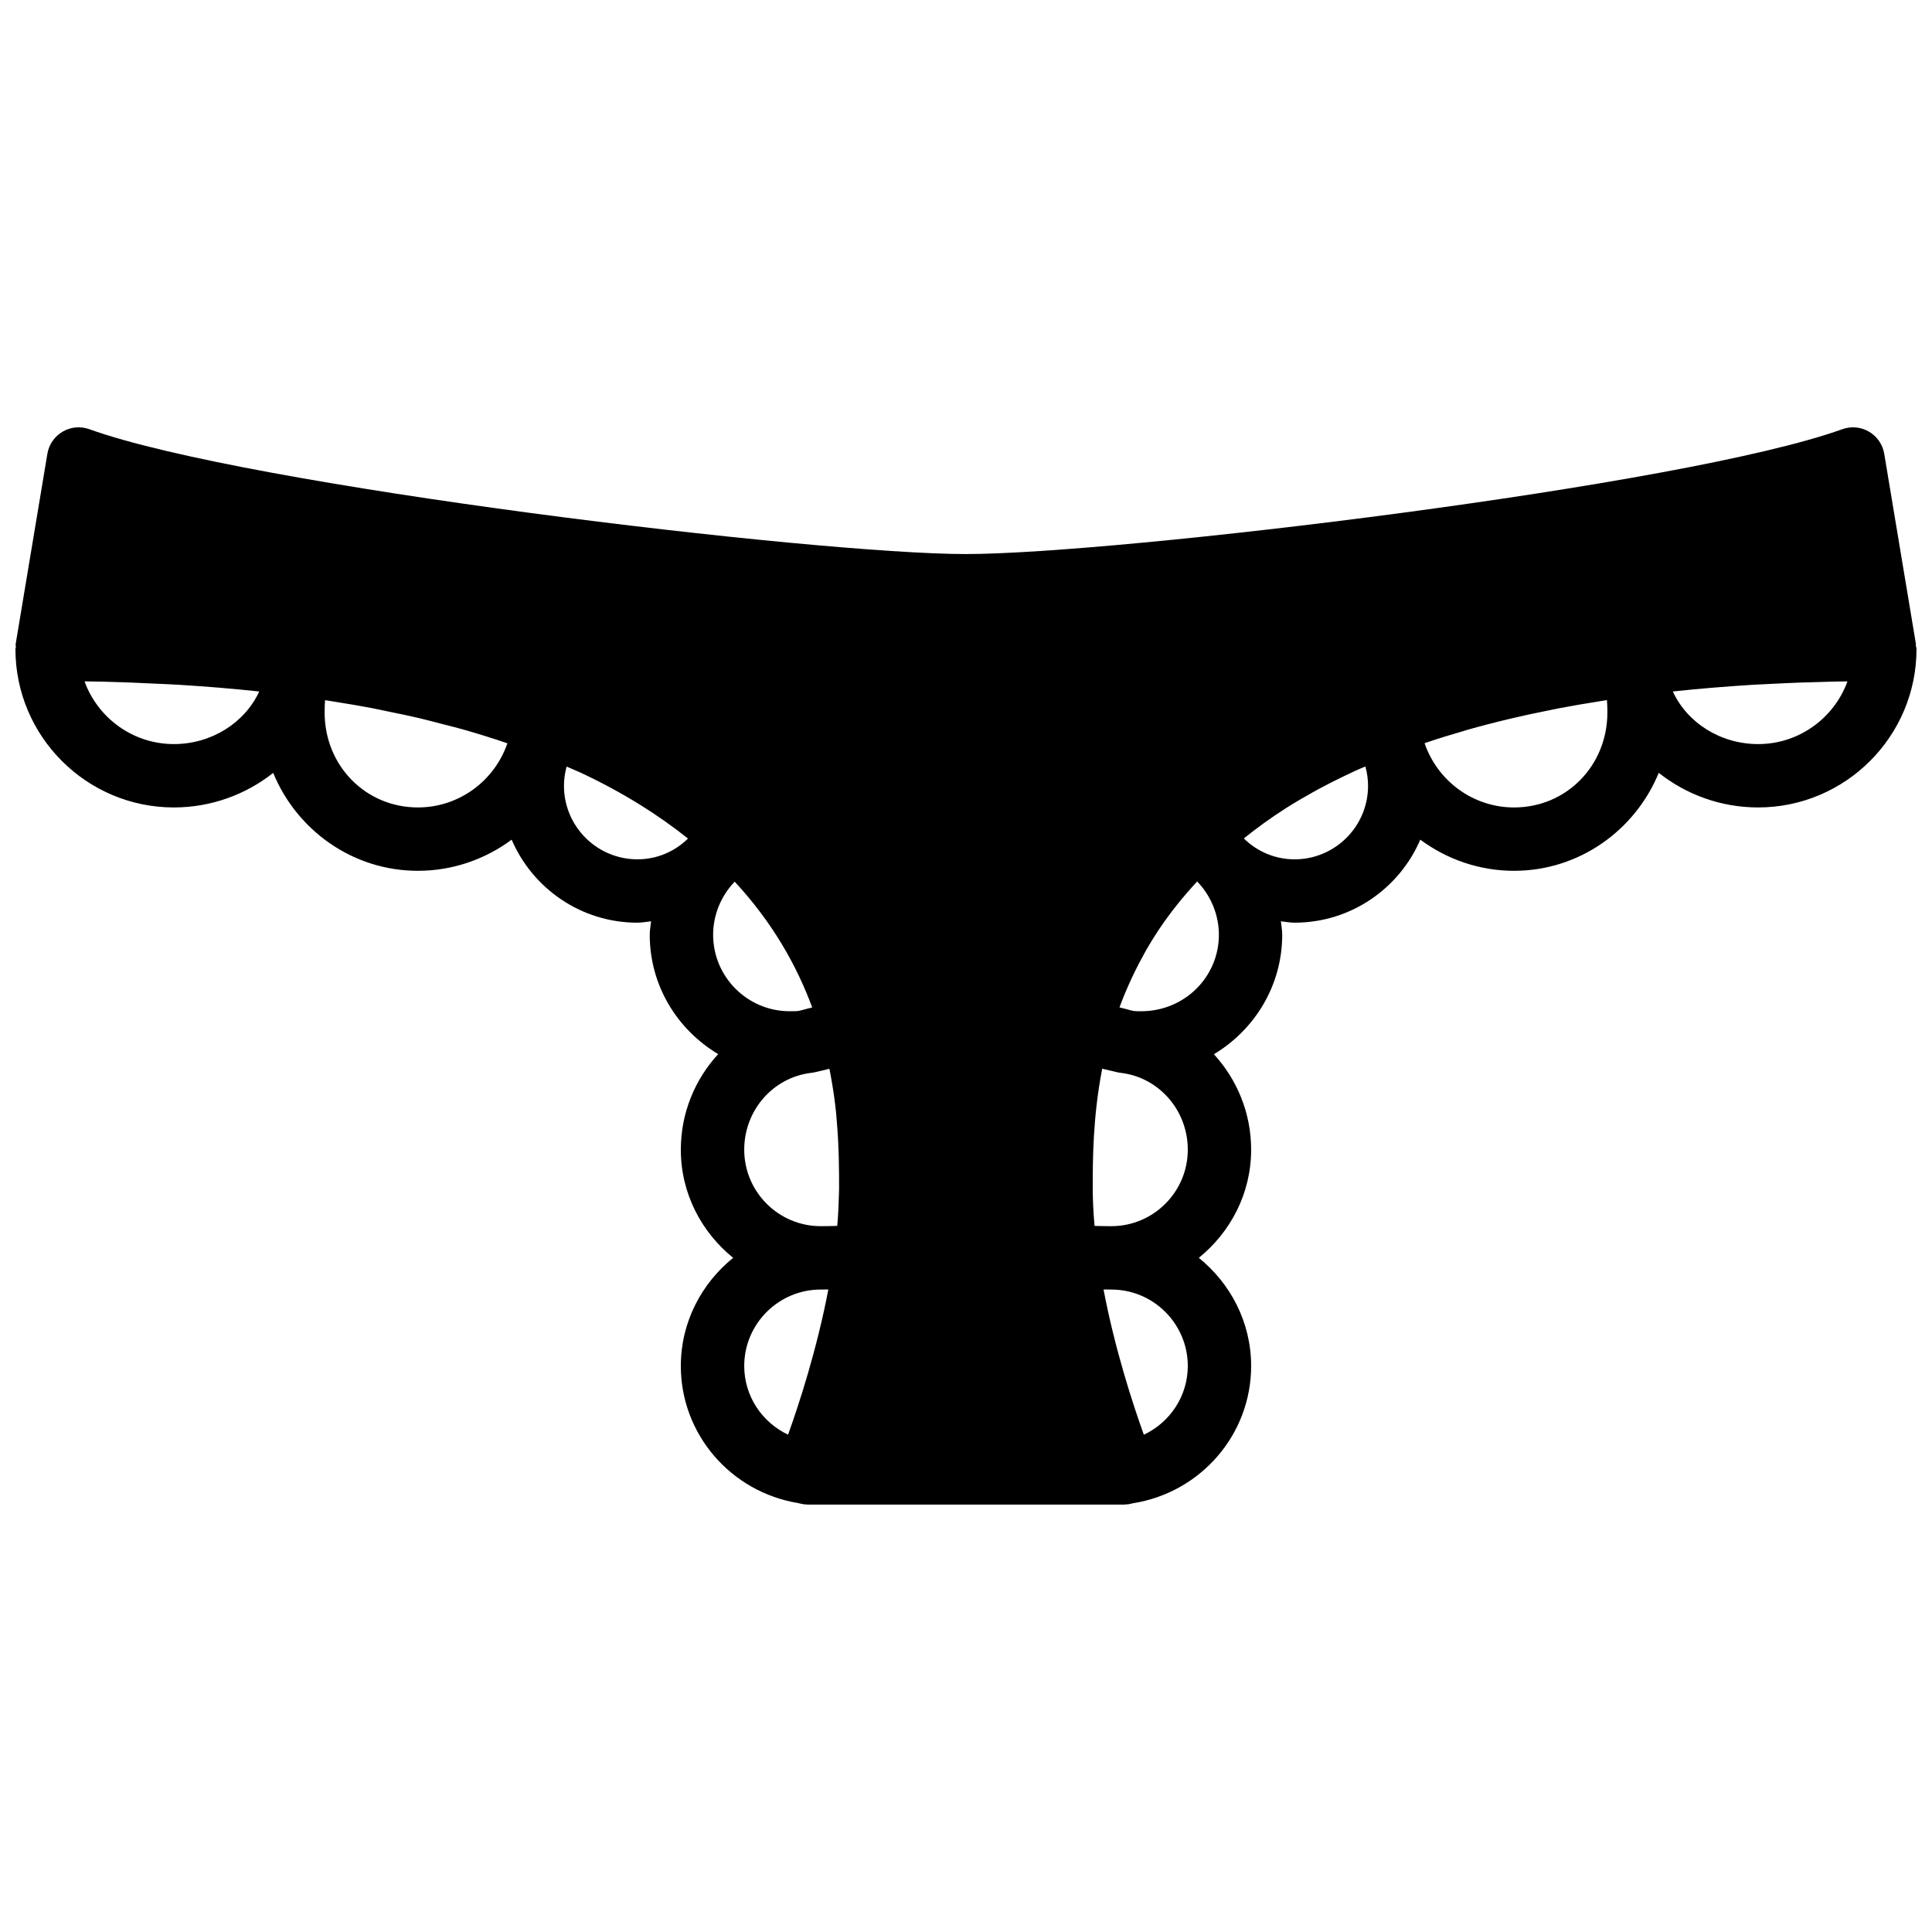 <?xml version="1.0" encoding="UTF-8"?>
<!-- Uploaded to: SVG Repo, www.svgrepo.com, Generator: SVG Repo Mixer Tools -->
<svg width="800px" height="800px" version="1.1" viewBox="144 144 512 512" xmlns="http://www.w3.org/2000/svg">
 <defs>
  <clipPath id="a">
   <path d="m148.09 257h503.81v286h-503.81z"/>
  </clipPath>
 </defs>
 <g clip-path="url(#a)">
  <path d="m609.92 341.19c-9.953 0-18.793-5.637-22.605-13.941 6.969-0.754 14.172-1.336 21.547-1.797 1.492-0.09 3.07-0.141 4.59-0.219 5.207-0.277 10.496-0.469 15.871-0.594 1.402-0.035 2.848-0.043 4.273-0.066-3.508 9.68-12.805 16.617-23.676 16.617m-64.684 16.793c-10.688 0-20.195-6.836-23.711-17.031 0.074-0.023 0.133-0.051 0.211-0.074 3.305-1.125 6.734-2.184 10.242-3.191 0.234-0.074 0.445-0.141 0.672-0.211 7.348-2.098 15.133-3.93 23.27-5.523 0.367-0.074 0.719-0.152 1.09-0.227 3.586-0.688 7.273-1.301 11-1.898 0.621-0.102 1.219-0.199 1.848-0.293 0.074 0.992 0.117 2.074 0.117 3.258 0 14.125-10.867 25.191-24.738 25.191m-58.156 13.746c-5.07 0-9.824-1.977-13.461-5.535 3.426-2.738 7.062-5.414 11.109-7.984 0.035-0.027 0.078-0.051 0.117-0.078 2.336-1.477 4.805-2.922 7.348-4.332 0.465-0.258 0.926-0.512 1.387-0.762 2.199-1.195 4.508-2.352 6.875-3.484 0.832-0.406 1.672-0.809 2.519-1.195 0.926-0.426 1.914-0.832 2.856-1.242 0.473 1.664 0.715 3.394 0.715 5.148 0 10.73-8.734 19.465-19.465 19.465m-40.664 40.254c-0.656 0.016-1.57 0-2-0.066-0.277-0.043-0.535-0.152-0.812-0.188-1.035-0.285-2.035-0.555-2.934-0.762 0.27-0.73 0.547-1.461 0.832-2.191 0.496-1.262 1.035-2.496 1.578-3.738 1.145-2.578 2.41-5.164 3.848-7.75 0.285-0.527 0.562-1.066 0.863-1.586 1-1.73 2.059-3.461 3.199-5.184 0.137-0.191 0.27-0.375 0.395-0.57 2.805-4.164 6.106-8.297 9.867-12.352 3.652 3.746 5.762 8.875 5.762 14.117 0 11.176-9.094 20.27-20.598 20.27m-11.875 56.902c-0.16-0.008-0.316-0.016-0.477-0.016-0.32-3.578-0.48-6.926-0.48-10.125 0-7.273 0.008-18.602 2.484-31.387 0.012-0.051 0.027-0.102 0.035-0.145 1.125 0.262 2.352 0.539 3.777 0.898 0.355 0.086 0.715 0.152 1.078 0.195 10.16 1.172 17.816 9.93 17.816 20.367 0 11.18-9.094 20.273-20.27 20.273-1.453 0-2.703-0.027-3.965-0.062m24.234 37.125c0 7.961-4.719 14.953-11.648 18.203-2.93-8.152-7.664-22.629-10.68-38.492 0.656 0.012 1.336 0.02 2.059 0.02 11.176 0 20.27 9.094 20.27 20.27m-117.55 0c0-11.176 9.094-20.27 20.27-20.27 0.703 0 1.375-0.008 2.023-0.02-3.023 15.848-7.742 30.312-10.672 38.477-6.922-3.258-11.621-10.246-11.621-18.188m0-57.336c0-10.438 7.656-19.195 17.824-20.367 0.363-0.043 0.723-0.109 1.074-0.195 1.387-0.344 2.57-0.621 3.68-0.871 0.277 1.402 0.527 2.769 0.746 4.129 0.168 1.035 0.344 2.074 0.48 3.082 0.199 1.453 0.379 2.879 0.52 4.266 0.074 0.781 0.133 1.52 0.195 2.285 0.602 6.953 0.621 13.055 0.621 17.766 0 0.875-0.051 1.754-0.078 2.629-0.043 1.812-0.117 3.668-0.258 5.609-0.051 0.621-0.102 1.242-0.152 1.863-0.145 0-0.277 0.008-0.422 0.016-1.258 0.035-2.508 0.062-3.961 0.062-11.176 0-20.27-9.094-20.27-20.273m12.031-36.691c-11.176 0-20.27-9.094-20.27-20.27 0-5.215 2.09-10.32 5.719-14.059 10.059 10.859 16.473 22.312 20.539 33.336-0.875 0.203-1.832 0.461-2.824 0.73-0.273 0.043-0.535 0.145-0.812 0.184-0.422 0.078-1.359 0.086-2.352 0.078m-59.801-59.719c0-1.738 0.25-3.453 0.703-5.106 1.293 0.57 2.672 1.117 3.922 1.695 0.051 0.027 0.094 0.051 0.145 0.074 11.109 5.234 20.32 11.094 28.102 17.301-3.625 3.543-8.352 5.5-13.41 5.5-10.73 0-19.461-8.734-19.461-19.465m-38.695 5.719c-13.871 0-24.734-11.066-24.734-25.191 0-1.184 0.039-2.25 0.117-3.242 1.133 0.168 2.234 0.355 3.34 0.539 3 0.484 5.996 0.98 8.902 1.535 1.535 0.293 2.996 0.621 4.5 0.934 2.738 0.555 5.477 1.117 8.121 1.738 2.113 0.496 4.121 1.039 6.164 1.57 1.855 0.484 3.75 0.938 5.566 1.453 4.078 1.156 7.977 2.383 11.73 3.668-3.519 10.168-13.023 16.996-23.707 16.996m-64.68-16.793c-10.875 0-20.16-6.938-23.68-16.617 1.445 0.023 2.922 0.031 4.352 0.066 5.172 0.125 10.277 0.316 15.289 0.578 1.746 0.086 3.551 0.145 5.266 0.254 7.188 0.441 14.215 1.016 21.035 1.746 0.117 0.016 0.234 0.031 0.352 0.039-3.812 8.289-12.652 13.934-22.613 13.934m461.64-26.117c-0.016-0.141 0.043-0.285 0.016-0.426l-8.395-50.383c-0.402-2.461-1.891-4.609-4.039-5.867-2.148-1.262-4.746-1.504-7.094-0.648-41.684 15.062-192.51 33.082-232.26 33.082-39.742 0-190.57-18.02-232.26-33.082-2.352-0.855-4.945-0.613-7.094 0.648-2.148 1.258-3.629 3.406-4.039 5.867l-8.398 50.383c-0.047 0.277 0.059 0.543 0.043 0.82-0.016 0.188-0.109 0.348-0.109 0.531 0 23.148 18.836 41.984 41.984 41.984 9.875 0 19.094-3.426 26.324-9.16 6.246 15.215 21.078 25.953 38.355 25.953 9.172 0 17.805-3.031 24.84-8.254 5.551 12.922 18.387 22 33.316 22 1.234 0 2.422-0.246 3.629-0.363-0.117 1.184-0.352 2.352-0.352 3.555 0 13.457 7.277 25.148 18.137 31.637-6.137 6.684-9.898 15.578-9.898 25.324 0 11.613 5.473 21.867 13.863 28.668-8.391 6.801-13.863 17.055-13.863 28.668 0 18.094 13.266 33.387 31.066 36.316 0.387 0.117 0.773 0.191 1.176 0.25 0.117 0.02 0.211 0.059 0.328 0.078 0.148 0.016 0.309 0.016 0.469 0.023 0.168 0.008 0.328 0.059 0.496 0.059h83.969c0.141 0 0.27-0.043 0.41-0.051 0.219-0.008 0.438-0.008 0.656-0.031 0.16-0.027 0.301-0.086 0.461-0.102 0.277-0.051 0.547-0.102 0.816-0.176 17.918-2.84 31.293-18.188 31.293-36.367 0-11.613-5.473-21.867-13.863-28.668 8.391-6.801 13.863-17.055 13.863-28.668 0-9.73-3.746-18.605-9.867-25.289 10.801-6.484 18.105-18.195 18.105-31.672 0-1.203-0.234-2.371-0.352-3.555 1.207 0.117 2.391 0.363 3.625 0.363 14.93 0 27.77-9.078 33.32-22 7.035 5.215 15.668 8.254 24.836 8.254 17.289 0 32.109-10.75 38.359-25.965 7.238 5.746 16.457 9.172 26.324 9.172 23.148 0 41.98-18.836 41.98-41.984 0-0.328-0.148-0.605-0.184-0.926" fill-rule="evenodd"/>
 </g>
</svg>